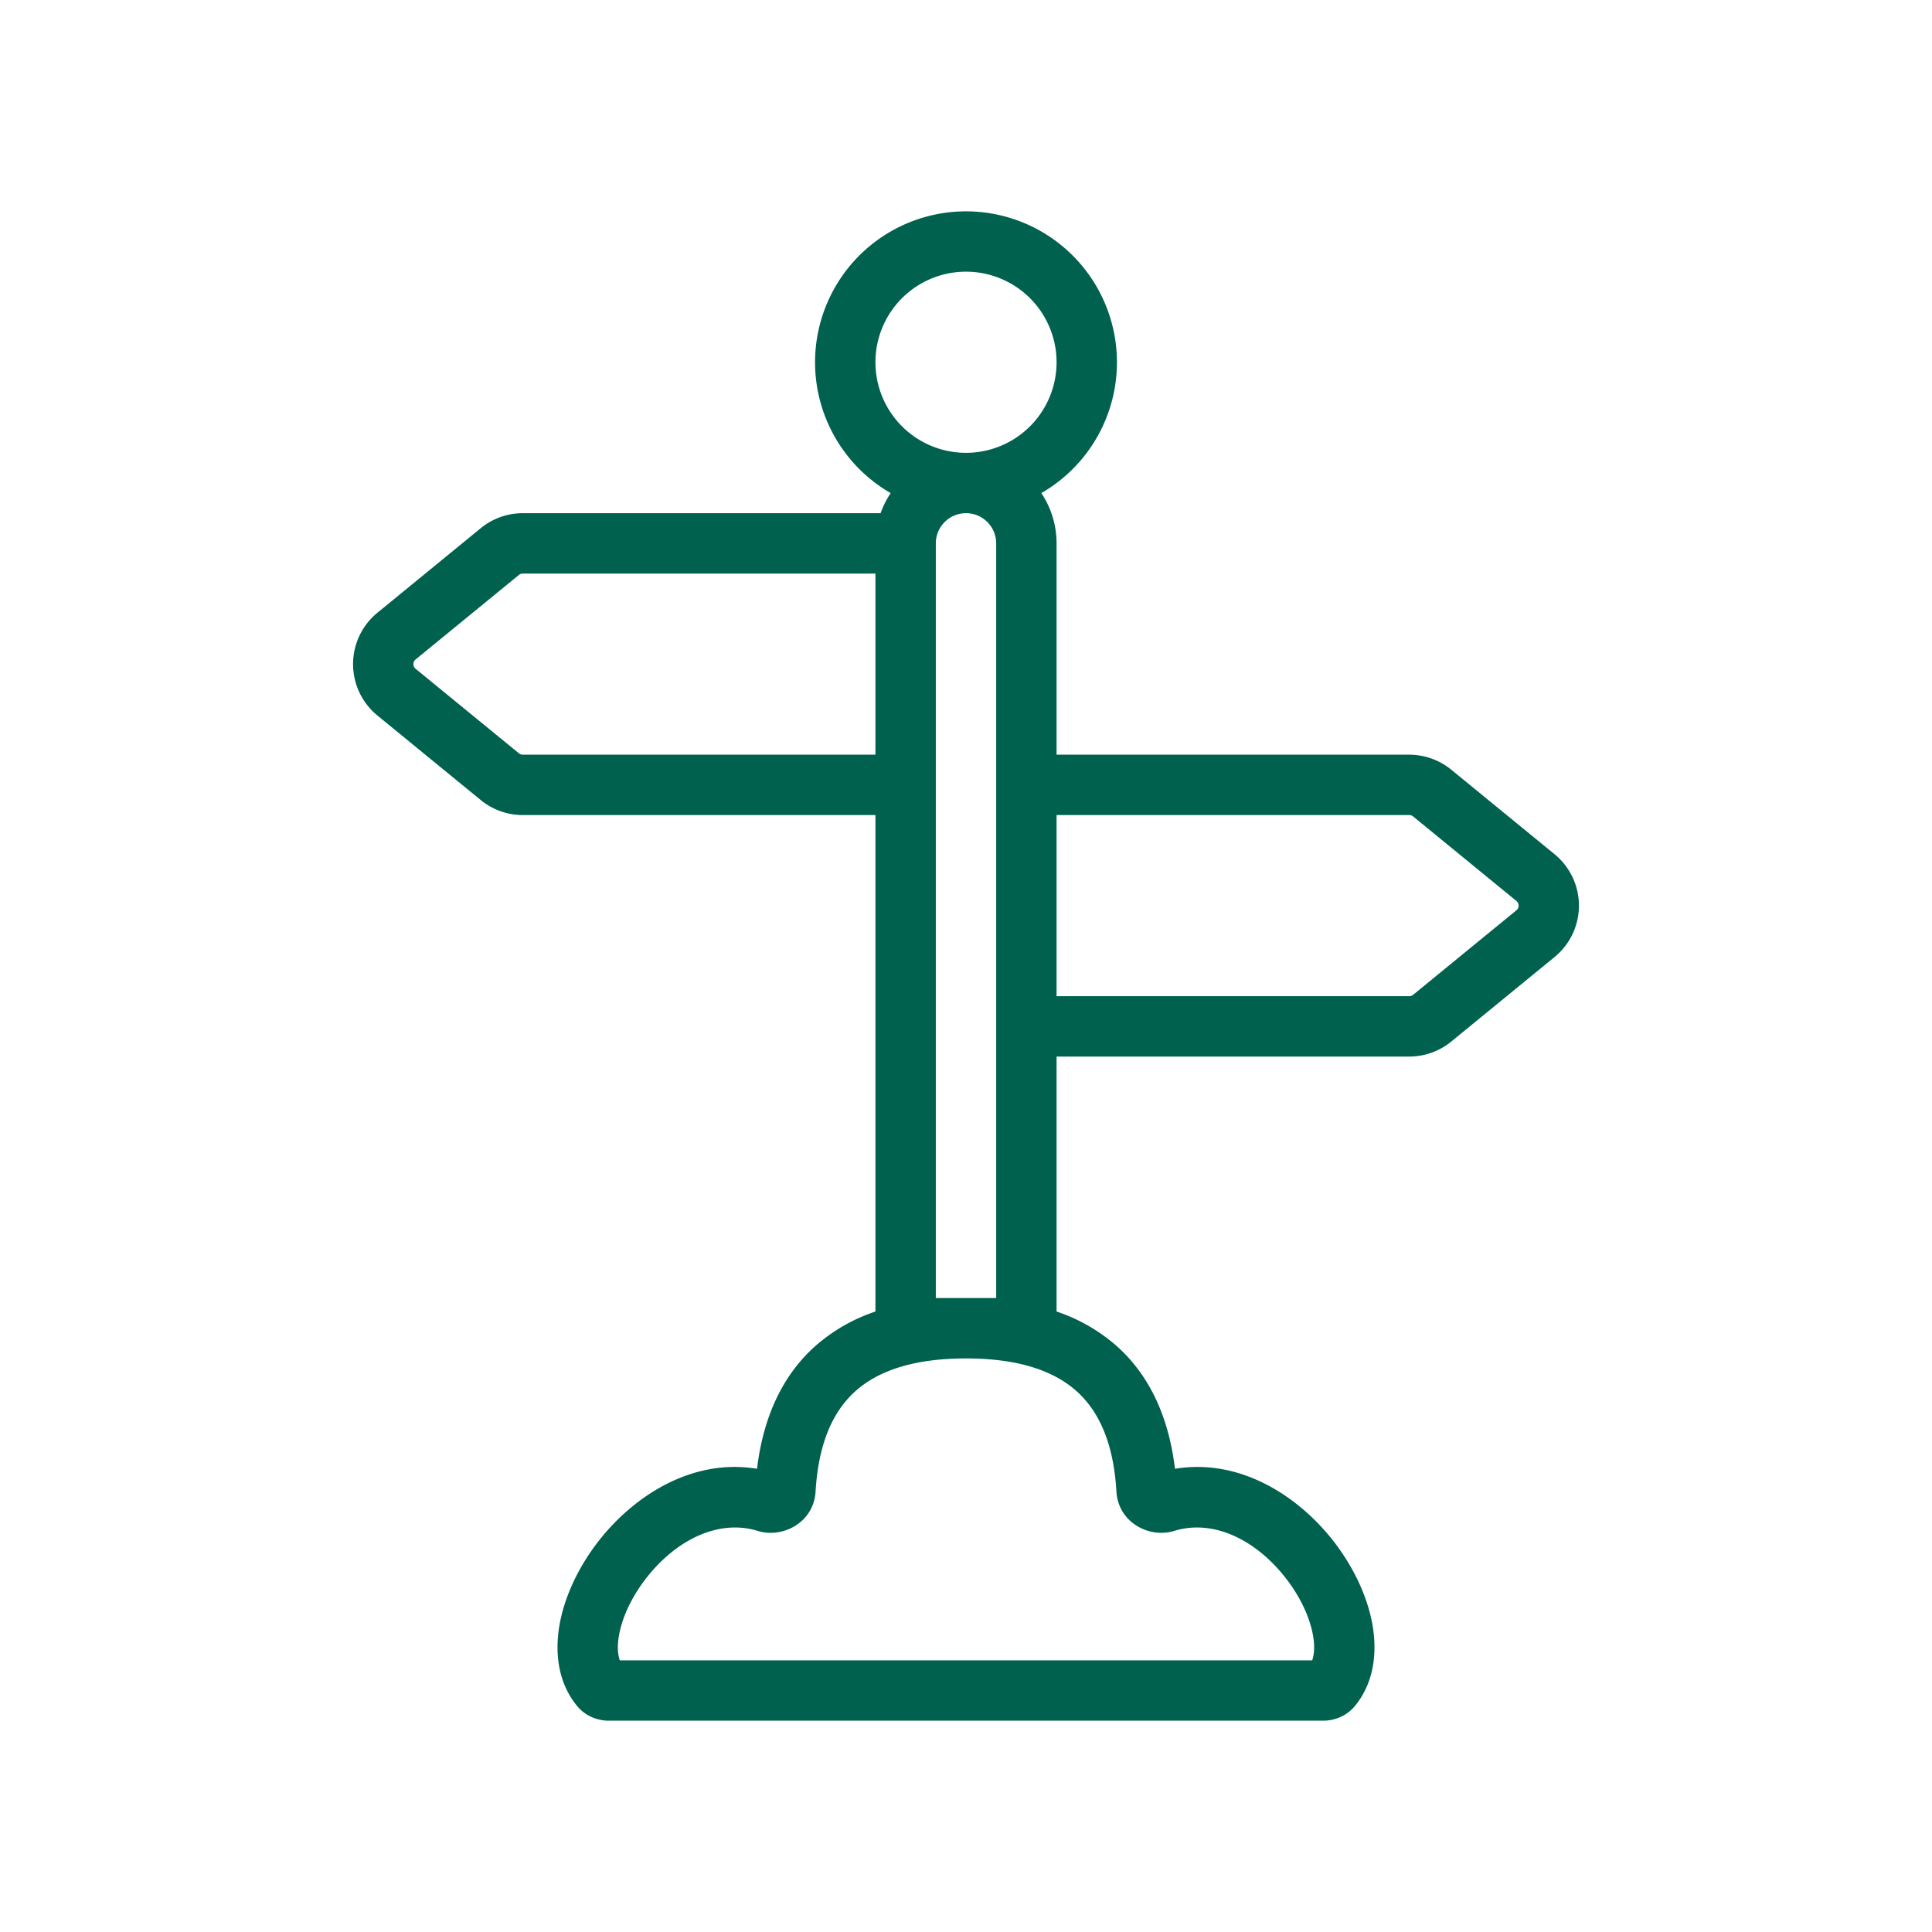 <?xml version="1.0" encoding="UTF-8"?>
<svg xmlns="http://www.w3.org/2000/svg" fill="none" viewBox="0 0 72 72" width="48" height="48"><path fill="#00614E" fill-rule="evenodd" d="M32.625 13.5a3.375 3.375 0 1 1 6.75 0 3.375 3.375 0 0 1-6.75 0m6.182 4.876a5.625 5.625 0 1 0-5.614 0 3.4 3.4 0 0 0-.376.749H19.482c-.571 0-1.125.198-1.567.56l-3.85 3.15a2.475 2.475 0 0 0 0 3.83l3.85 3.15c.442.362.996.56 1.567.56h13.143v18.502a6.5 6.5 0 0 0-2.245 1.29c-1.253 1.121-1.94 2.69-2.168 4.571-2.434-.404-4.593 1.026-5.878 2.66-.72.913-1.25 1.984-1.46 3.038-.206 1.04-.121 2.221.63 3.138.325.396.786.551 1.182.551h26.627c.397 0 .858-.155 1.183-.55.751-.918.836-2.099.63-3.14-.21-1.053-.74-2.123-1.46-3.038-1.286-1.633-3.444-3.063-5.878-2.659-.227-1.881-.915-3.45-2.168-4.571a6.5 6.5 0 0 0-2.245-1.29v-9.502h13.143c.571 0 1.125-.198 1.567-.56l3.85-3.15a2.475 2.475 0 0 0 0-3.83l-3.85-3.15a2.48 2.48 0 0 0-1.567-.56H39.375V20.25a3.36 3.36 0 0 0-.568-1.874M36 19.125c-.621 0-1.125.504-1.125 1.125v28.125h2.25V20.25c0-.621-.504-1.125-1.125-1.125m-16.518 2.25h13.143v6.75H19.482a.23.23 0 0 1-.142-.05l-3.85-3.15a.225.225 0 0 1 0-.35l3.85-3.15c.04-.032.09-.05.142-.05M31.88 51.844c.844-.755 2.158-1.219 4.12-1.219s3.276.464 4.12 1.219c.833.746 1.38 1.93 1.486 3.743.068 1.15 1.22 1.752 2.152 1.466 1.456-.449 3.028.323 4.14 1.736.54.685.892 1.436 1.02 2.084.089.444.063.771-.016 1.002H23.098c-.079-.23-.105-.558-.017-1.002.129-.648.481-1.399 1.02-2.084 1.113-1.413 2.685-2.185 4.141-1.736.931.287 2.084-.316 2.152-1.466.107-1.813.653-2.997 1.486-3.743m7.495-21.469v6.75h13.143a.23.23 0 0 0 .143-.05l3.85-3.15a.225.225 0 0 0 0-.35l-3.85-3.15a.23.23 0 0 0-.143-.05z" clip-rule="evenodd"/></svg>
